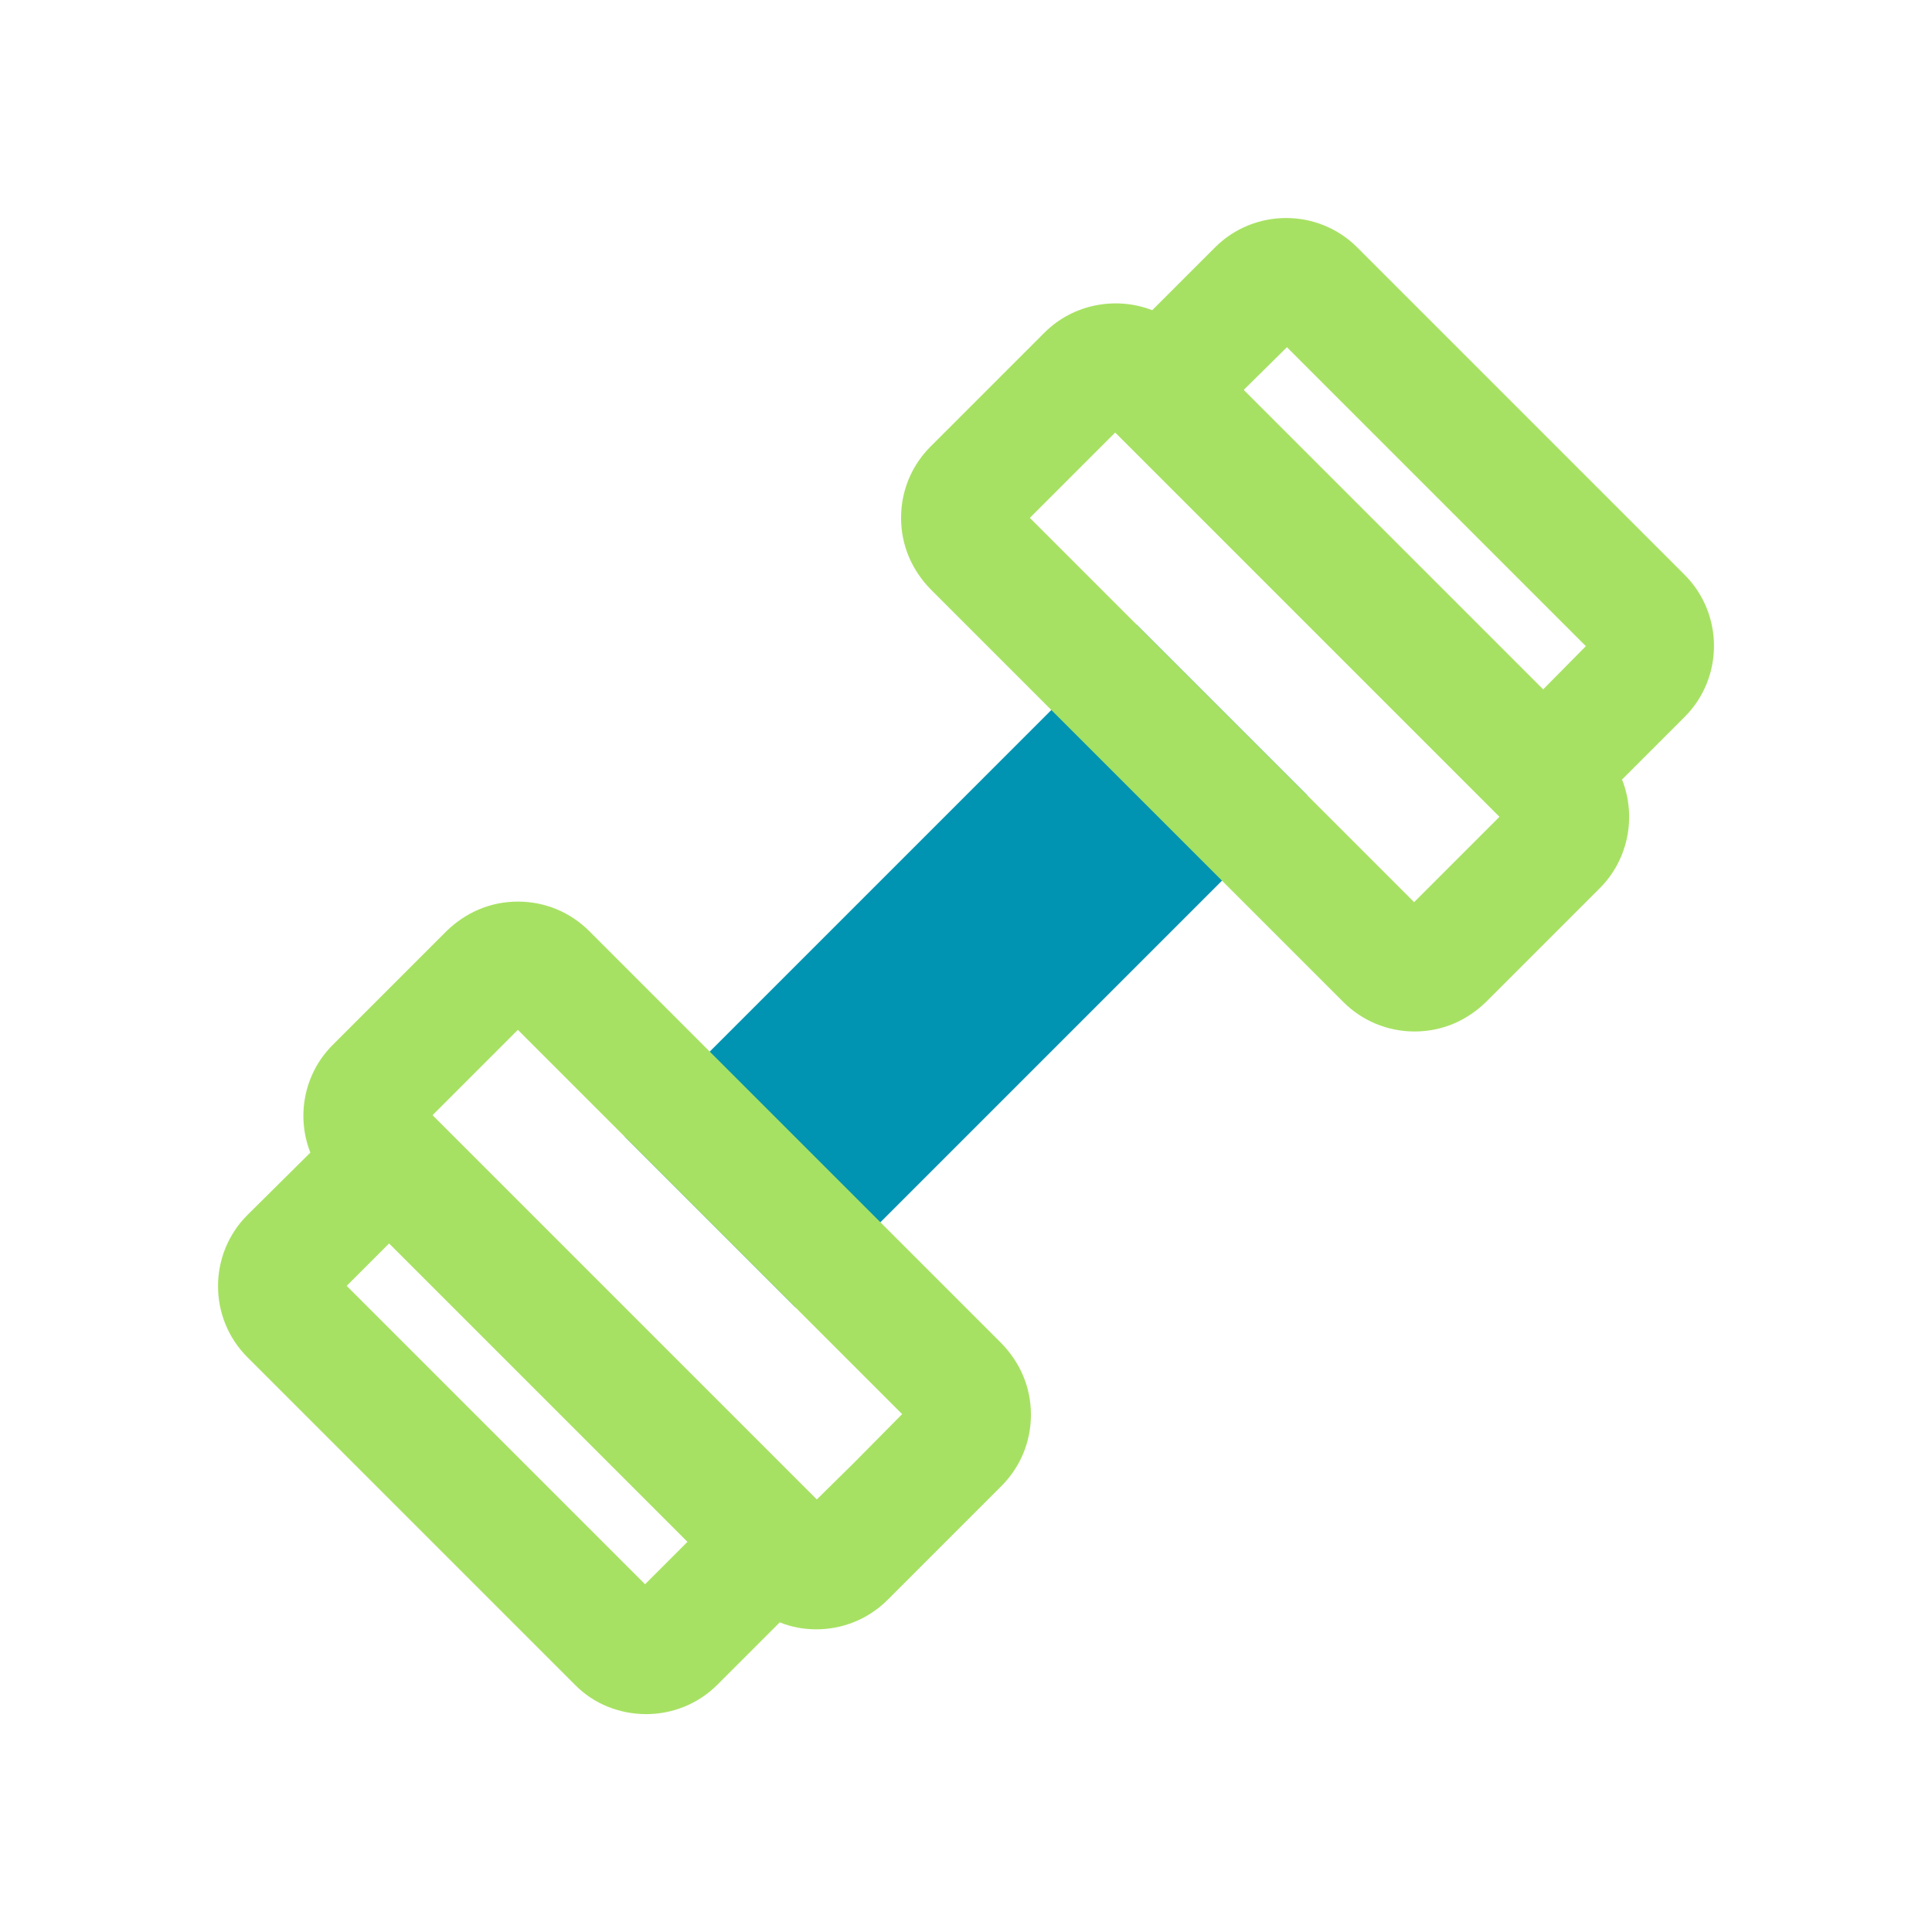 <?xml version="1.0" encoding="UTF-8"?>
<svg xmlns="http://www.w3.org/2000/svg" id="Art" version="1.1" viewBox="0 0 36 36">
  <!-- Generator: Adobe Illustrator 29.1.0, SVG Export Plug-In . SVG Version: 2.1.0 Build 142)  -->
  <defs>
    <style>
      .st0 {
        fill: #a7e163;
      }

      .st1 {
        fill: #0093b2;
      }
    </style>
  </defs>
  <polygon class="st1" points="24.36 14.82 23.57 15.61 22.77 16.41 16.41 22.77 15.61 23.57 14.82 24.36 11.64 21.18 12.43 20.39 13.23 19.59 19.59 13.23 20.39 12.43 21.18 11.64 24.36 14.82"></polygon>
  <path class="st0" d="M31.39,10.71l-6.1-6.1c-.73-.73-1.92-.73-2.65,0l-1.17,1.17c-.67-.26-1.47-.12-2.01.42l-2.12,2.12c-.35.35-.55.82-.55,1.33s.2.97.55,1.33l7.69,7.69c.35.35.82.55,1.33.55s.97-.2,1.33-.55l2.12-2.12c.54-.54.68-1.34.42-2.01l-.01-.01,1.17-1.17c.73-.73.73-1.92,0-2.65ZM23.18,7.26l.8-.79,5.57,5.57-.79.8v.01l-.02-.02-5.56-5.56v-.01ZM20.1,8.74l.68-.68,7.16,7.16-.68.68-.91.91-7.16-7.16.91-.91Z"></path>
  <path class="st0" d="M18.66,25.03l-2.25-2.25-3.18-3.18-2.25-2.25c-.35-.35-.82-.55-1.33-.55s-.97.2-1.33.55l-2.12,2.12c-.54.54-.68,1.33-.42,2v.01l-1.17,1.16c-.73.73-.73,1.92,0,2.65l6.1,6.1c.36.37.85.55,1.33.55s.96-.18,1.33-.55l1.16-1.16c.22.09.45.13.68.13.48,0,.96-.18,1.33-.55l2.12-2.12c.35-.35.55-.82.55-1.33s-.2-.97-.55-1.33ZM8.06,20.78l.68-.68.91-.91,7.16,7.16-.9.91-.69.68-7.16-7.16ZM12.02,29.52l-5.56-5.56.79-.79,5.56,5.56-.79.79Z"></path>
</svg>
